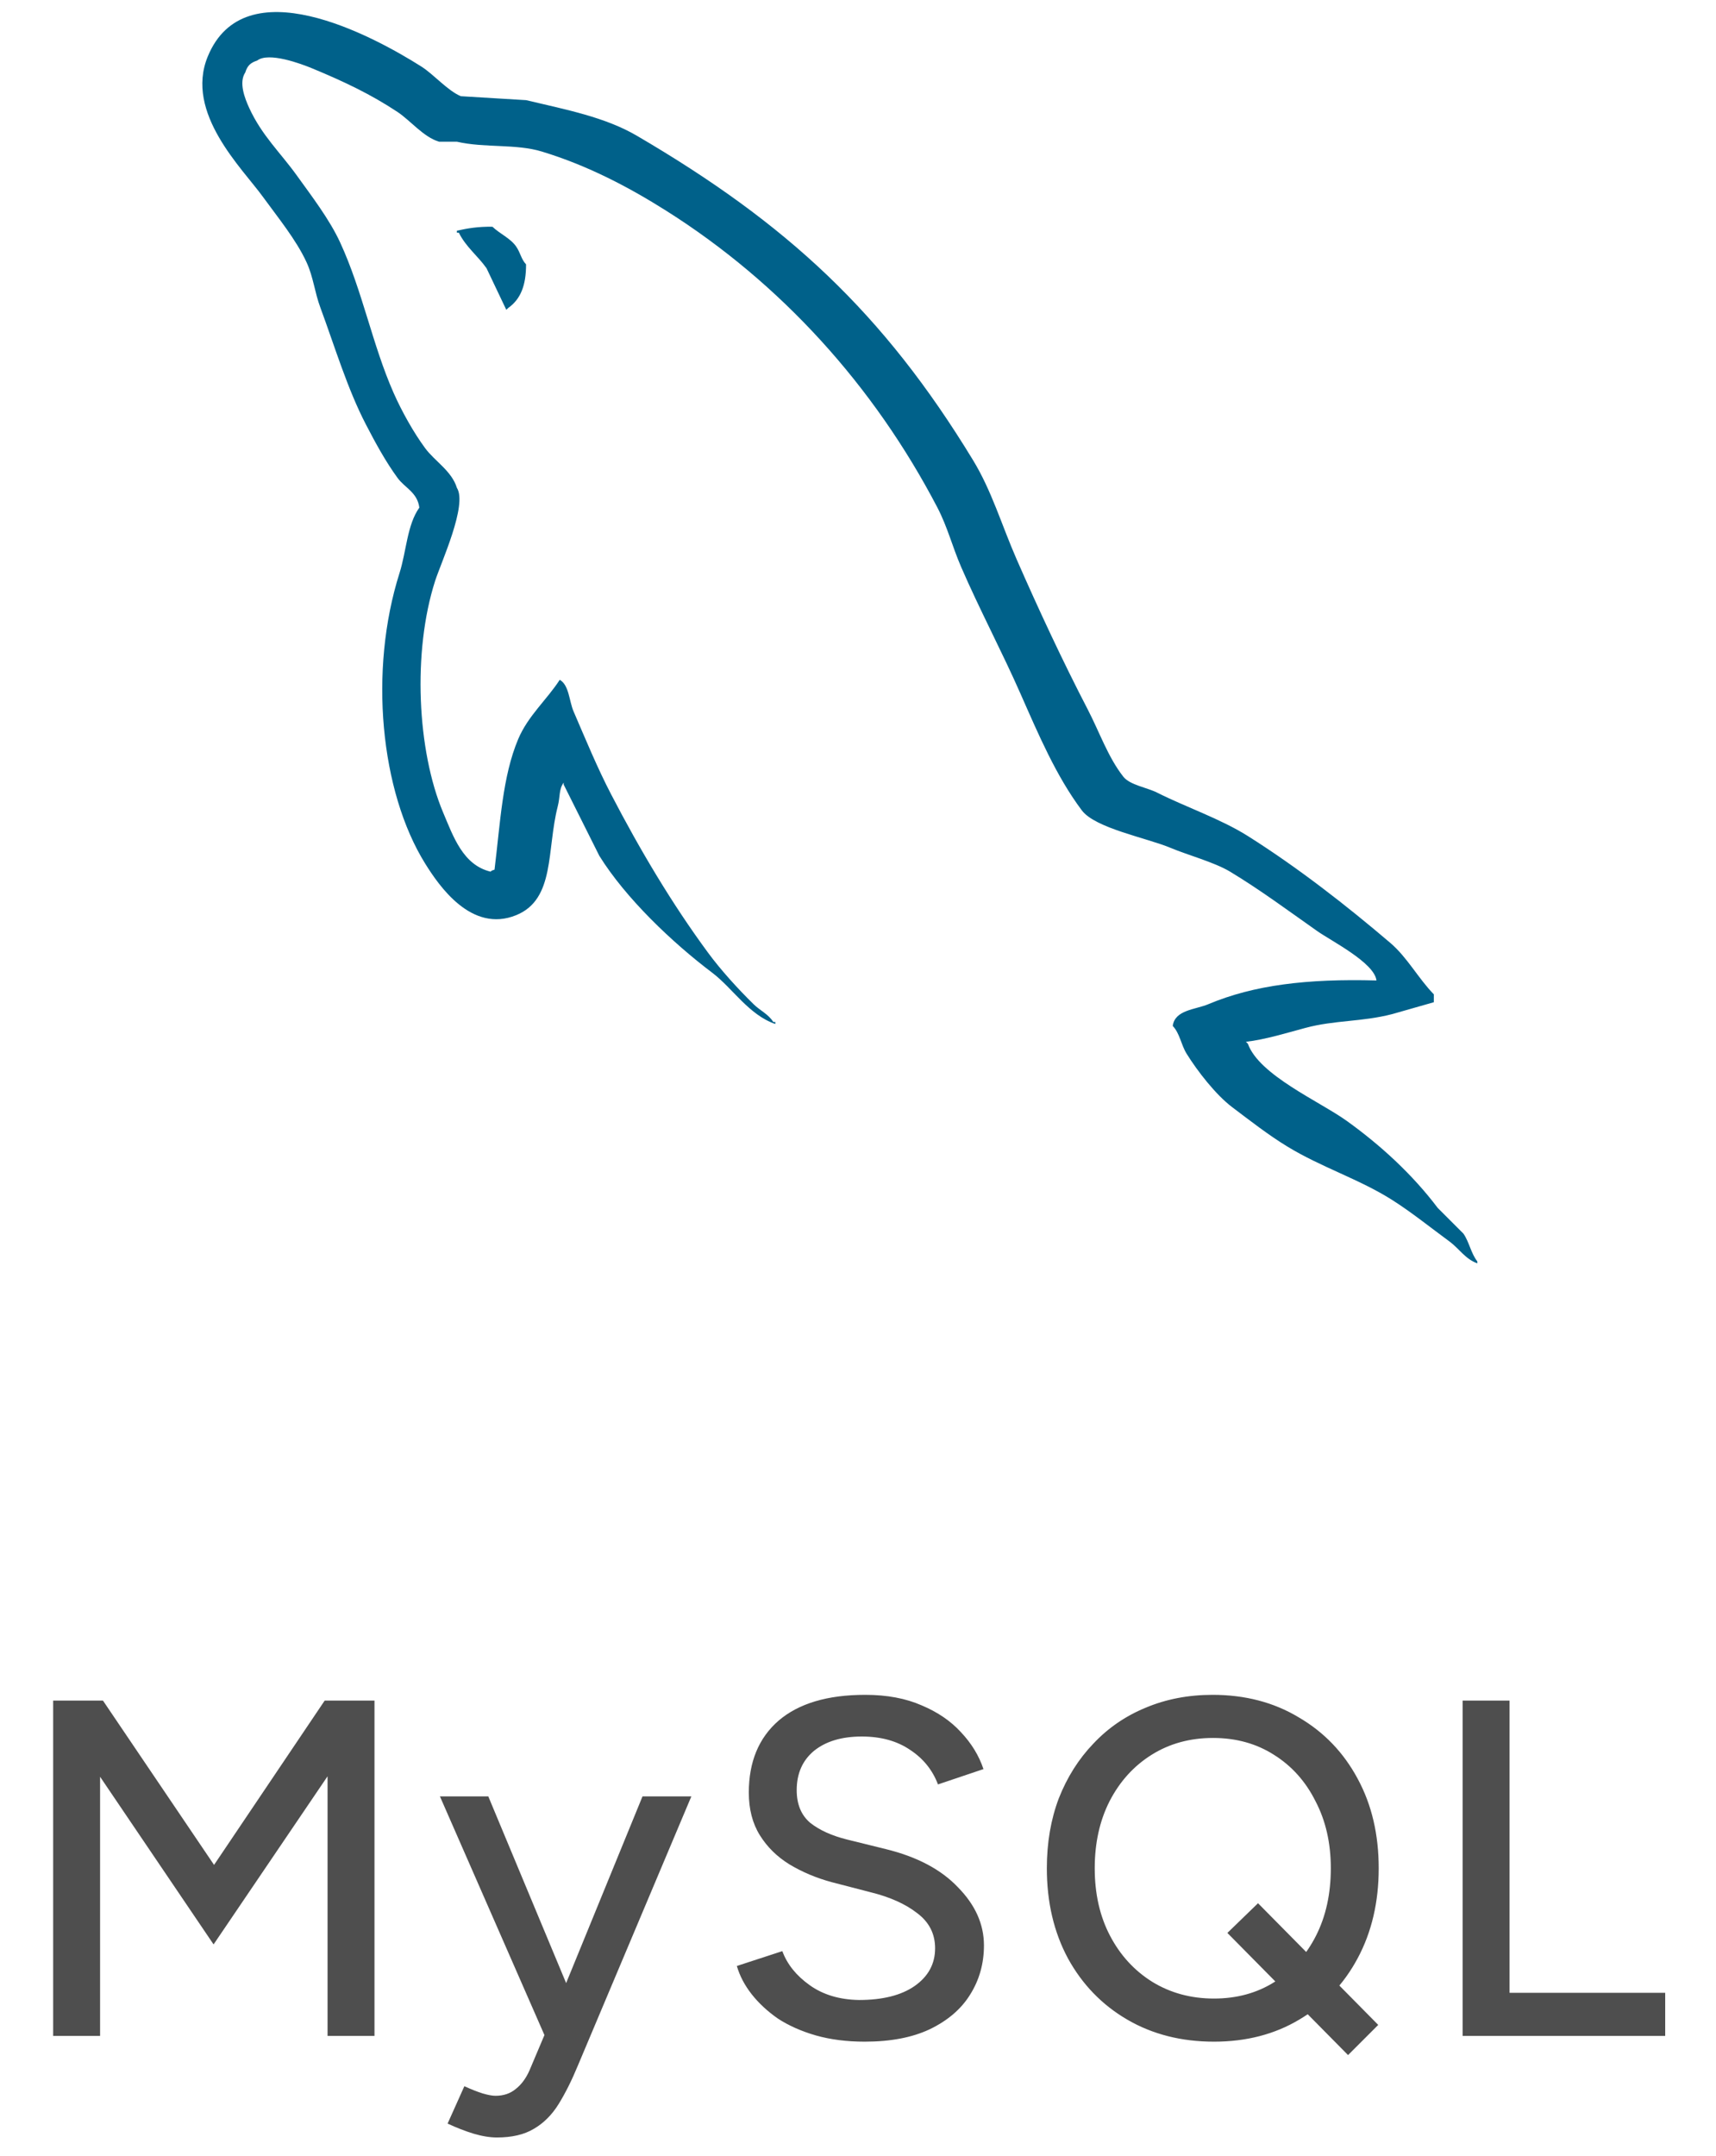 <svg width="43" height="54" viewBox="0 0 43 54" fill="none" xmlns="http://www.w3.org/2000/svg">
<g clip-path="url(#clip0_2001_423)">
<g clip-path="url(#clip1_2001_423)">
<path d="M34.492 24.561C32.749 24.513 31.418 24.676 30.279 25.155C29.956 25.292 29.44 25.295 29.387 25.7C29.565 25.887 29.593 26.165 29.734 26.395C30.006 26.833 30.465 27.423 30.874 27.733C31.321 28.07 31.782 28.431 32.262 28.723C33.115 29.243 34.068 29.54 34.888 30.061C35.372 30.368 35.852 30.755 36.325 31.102C36.559 31.273 36.716 31.539 37.019 31.647V31.598C36.859 31.395 36.818 31.116 36.672 30.904L36.027 30.259C35.397 29.423 34.597 28.689 33.748 28.079C33.07 27.592 31.553 26.935 31.27 26.147L31.221 26.097C31.701 26.043 32.264 25.869 32.708 25.75C33.453 25.55 34.119 25.602 34.888 25.403L35.929 25.106V24.908C35.54 24.509 35.263 23.981 34.839 23.62C33.729 22.674 32.518 21.731 31.271 20.944C30.579 20.508 29.725 20.223 28.991 19.853C28.744 19.729 28.312 19.664 28.149 19.457C27.764 18.966 27.554 18.345 27.257 17.772C26.635 16.574 26.025 15.267 25.473 14.006C25.097 13.146 24.852 12.299 24.383 11.528C22.133 7.829 19.712 5.596 15.96 3.401C15.161 2.934 14.2 2.75 13.184 2.509L11.548 2.41C11.215 2.271 10.87 1.864 10.557 1.666C9.314 0.88 6.126 -0.828 5.205 1.418C4.624 2.835 6.074 4.218 6.592 4.936C6.957 5.439 7.422 6.005 7.682 6.571C7.854 6.944 7.883 7.317 8.03 7.711C8.389 8.682 8.704 9.738 9.17 10.635C9.405 11.089 9.665 11.566 9.963 11.973C10.145 12.222 10.458 12.332 10.508 12.716C10.201 13.145 10.184 13.81 10.012 14.352C9.237 16.794 9.53 19.829 10.656 21.636C11.002 22.192 11.816 23.381 12.935 22.925C13.915 22.526 13.696 21.29 13.976 20.2C14.04 19.953 14.001 19.771 14.125 19.605V19.654L15.018 21.438C15.678 22.501 16.849 23.613 17.842 24.363C18.357 24.751 18.762 25.423 19.428 25.651V25.601H19.378C19.249 25.399 19.047 25.317 18.883 25.155C18.495 24.775 18.064 24.302 17.743 23.866C16.84 22.641 16.042 21.299 15.316 19.903C14.968 19.236 14.666 18.5 14.373 17.822C14.26 17.56 14.262 17.163 14.026 17.029C13.706 17.526 13.233 17.928 12.985 18.515C12.59 19.453 12.538 20.599 12.392 21.785C12.305 21.817 12.343 21.795 12.292 21.835C11.601 21.668 11.36 20.958 11.102 20.348C10.454 18.807 10.333 16.326 10.904 14.55C11.052 14.091 11.72 12.646 11.449 12.221C11.32 11.799 10.895 11.553 10.656 11.23C10.361 10.831 10.068 10.304 9.863 9.842C9.332 8.641 9.085 7.291 8.525 6.077C8.258 5.496 7.806 4.908 7.435 4.392C7.024 3.82 6.564 3.398 6.246 2.707C6.133 2.461 5.979 2.067 6.146 1.815C6.2 1.644 6.275 1.573 6.444 1.517C6.731 1.296 7.532 1.592 7.831 1.716C8.626 2.046 9.289 2.36 9.963 2.806C10.285 3.02 10.612 3.434 11.003 3.55H11.449C12.146 3.71 12.928 3.598 13.58 3.797C14.732 4.147 15.764 4.692 16.702 5.284C19.557 7.088 21.893 9.654 23.491 12.717C23.747 13.211 23.859 13.681 24.085 14.204C24.541 15.258 25.117 16.343 25.571 17.376C26.025 18.404 26.466 19.443 27.108 20.299C27.445 20.75 28.745 20.991 29.337 21.241C29.752 21.416 30.432 21.599 30.825 21.836C31.575 22.288 32.301 22.827 33.005 23.322C33.356 23.57 34.438 24.114 34.492 24.561L34.492 24.561ZM12.341 5.68C11.977 5.674 11.721 5.719 11.449 5.779V5.829H11.498C11.672 6.184 11.977 6.414 12.192 6.72L12.687 7.761L12.737 7.713C13.044 7.496 13.184 7.15 13.182 6.622C13.059 6.492 13.042 6.331 12.934 6.176C12.794 5.97 12.519 5.853 12.341 5.681L12.341 5.68Z" fill="#00618A"/>
</g>
<path opacity="0.8" d="M1.332 51V42.6H2.58L5.364 46.716L8.136 42.6H9.384V51H8.208V44.496L5.352 48.708L2.508 44.508V51H1.332ZM12.452 53.544C12.276 53.544 12.08 53.512 11.864 53.448C11.656 53.384 11.44 53.3 11.216 53.196L11.636 52.26C11.812 52.34 11.964 52.4 12.092 52.44C12.228 52.48 12.336 52.5 12.416 52.5C12.616 52.5 12.784 52.444 12.92 52.332C13.064 52.22 13.18 52.064 13.268 51.864L13.964 50.22L16.1 45H17.324L14.48 51.744C14.328 52.112 14.168 52.432 14 52.704C13.832 52.976 13.624 53.184 13.376 53.328C13.136 53.472 12.828 53.544 12.452 53.544ZM13.652 51L11.024 45H12.236L14.408 50.208L14.756 51H13.652ZM21.668 51.144C21.22 51.144 20.812 51.092 20.444 50.988C20.084 50.884 19.768 50.744 19.496 50.568C19.232 50.384 19.012 50.18 18.836 49.956C18.66 49.732 18.536 49.496 18.464 49.248L19.604 48.876C19.724 49.204 19.952 49.488 20.288 49.728C20.624 49.968 21.036 50.092 21.524 50.1C22.116 50.1 22.58 49.984 22.916 49.752C23.26 49.512 23.432 49.196 23.432 48.804C23.432 48.444 23.284 48.152 22.988 47.928C22.692 47.696 22.3 47.52 21.812 47.4L20.84 47.148C20.456 47.044 20.104 46.896 19.784 46.704C19.472 46.512 19.224 46.268 19.04 45.972C18.856 45.676 18.764 45.32 18.764 44.904C18.764 44.136 19.012 43.536 19.508 43.104C20.012 42.672 20.736 42.456 21.68 42.456C22.224 42.456 22.696 42.544 23.096 42.72C23.496 42.888 23.824 43.112 24.08 43.392C24.344 43.672 24.532 43.98 24.644 44.316L23.504 44.7C23.368 44.34 23.136 44.052 22.808 43.836C22.48 43.612 22.076 43.5 21.596 43.5C21.092 43.5 20.692 43.62 20.396 43.86C20.108 44.1 19.964 44.428 19.964 44.844C19.964 45.196 20.076 45.468 20.3 45.66C20.532 45.844 20.84 45.984 21.224 46.08L22.196 46.32C22.98 46.512 23.584 46.832 24.008 47.28C24.44 47.72 24.656 48.204 24.656 48.732C24.656 49.188 24.54 49.6 24.308 49.968C24.084 50.328 23.748 50.616 23.3 50.832C22.86 51.04 22.316 51.144 21.668 51.144ZM30.42 51.144C29.604 51.144 28.88 50.96 28.248 50.592C27.616 50.224 27.12 49.712 26.76 49.056C26.408 48.4 26.232 47.648 26.232 46.8C26.232 46.16 26.332 45.576 26.532 45.048C26.74 44.52 27.028 44.064 27.396 43.68C27.764 43.288 28.2 42.988 28.704 42.78C29.216 42.564 29.776 42.456 30.384 42.456C31.2 42.456 31.92 42.644 32.544 43.02C33.176 43.388 33.668 43.9 34.02 44.556C34.372 45.204 34.548 45.952 34.548 46.8C34.548 47.648 34.372 48.4 34.02 49.056C33.668 49.712 33.18 50.224 32.556 50.592C31.94 50.96 31.228 51.144 30.42 51.144ZM33.78 51.48L30.756 48.42L31.524 47.676L34.536 50.724L33.78 51.48ZM30.42 50.064C30.996 50.064 31.504 49.924 31.944 49.644C32.384 49.364 32.728 48.98 32.976 48.492C33.224 48.004 33.348 47.44 33.348 46.8C33.348 46.168 33.22 45.608 32.964 45.12C32.716 44.624 32.368 44.236 31.92 43.956C31.48 43.676 30.972 43.536 30.396 43.536C29.82 43.536 29.308 43.676 28.86 43.956C28.412 44.236 28.06 44.624 27.804 45.12C27.556 45.608 27.432 46.168 27.432 46.8C27.432 47.44 27.56 48.004 27.816 48.492C28.072 48.98 28.424 49.364 28.872 49.644C29.328 49.924 29.844 50.064 30.42 50.064ZM36.651 51V42.6H37.827V49.92H41.727V51H36.651Z" fill="#222222"/>
</g>
<defs>
<clipPath id="clip0_2001_423">
<rect width="42" height="54" fill="white" transform="translate(0.07)"/>
</clipPath>
<clipPath id="clip1_2001_423">
<rect width="32" height="32" fill="white" transform="translate(5.07)"/>
</clipPath>
</defs>
</svg>
